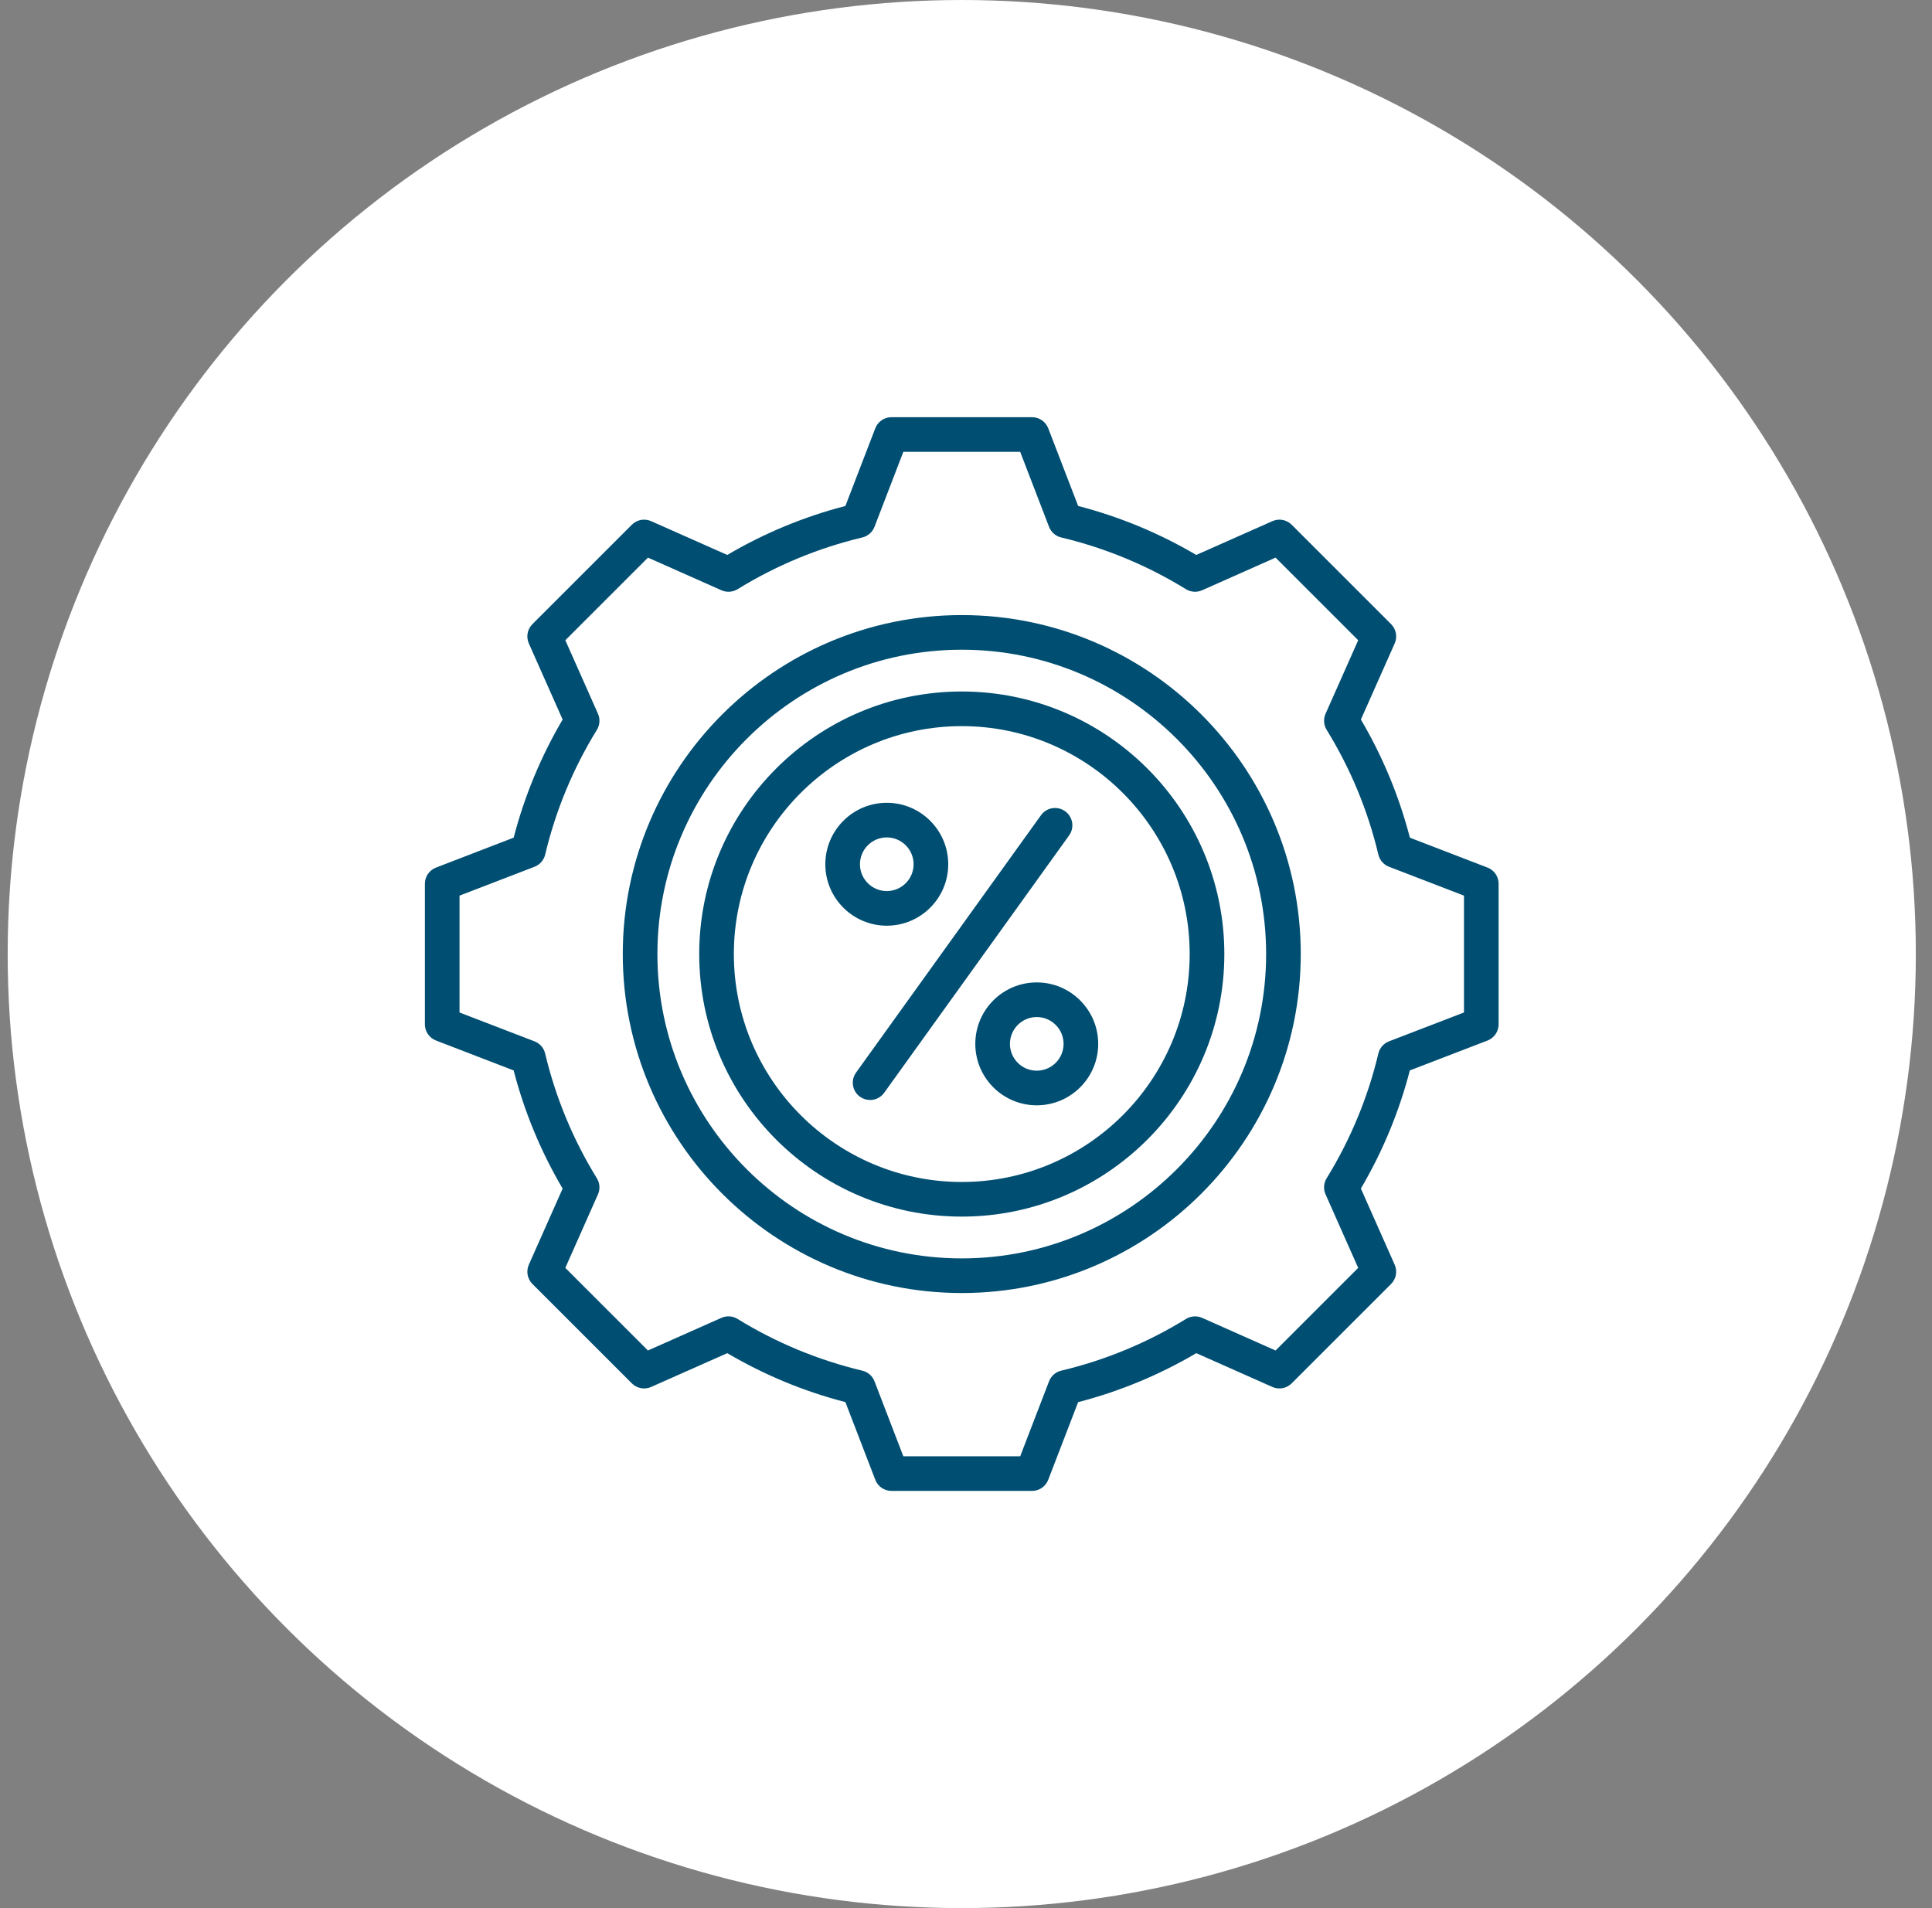 <svg xmlns="http://www.w3.org/2000/svg" width="81" height="80" viewBox="0 0 81 80" fill="none"><rect x="0" y="0" width="81" height="80" fill="#808080" stroke="none"/><circle cx="40.322" cy="40" r="40" fill="white"></circle><path d="M62.366 36.375L59.11 35.121C58.659 33.382 57.969 31.719 57.056 30.167L58.473 26.977C58.595 26.702 58.535 26.381 58.323 26.168L54.154 22C53.942 21.787 53.621 21.728 53.346 21.85L50.154 23.267C48.603 22.354 46.941 21.664 45.202 21.214L43.948 17.957C43.84 17.677 43.571 17.492 43.271 17.492H37.374C37.074 17.492 36.805 17.676 36.697 17.957L35.443 21.214C33.704 21.664 32.042 22.354 30.491 23.267L27.299 21.85C27.024 21.727 26.703 21.788 26.491 22L22.322 26.168C22.109 26.381 22.05 26.702 22.172 26.977L23.589 30.168C22.676 31.719 21.987 33.382 21.536 35.12L18.279 36.375C17.999 36.483 17.814 36.752 17.814 37.052V42.948C17.814 43.248 17.999 43.517 18.279 43.625L21.535 44.879C21.986 46.618 22.675 48.282 23.589 49.833L22.172 53.023C22.05 53.298 22.11 53.619 22.322 53.832L26.491 58C26.704 58.213 27.025 58.272 27.299 58.15L30.491 56.733C32.043 57.646 33.705 58.336 35.444 58.786L36.697 62.043C36.805 62.323 37.075 62.508 37.374 62.508H43.27C43.571 62.508 43.84 62.324 43.947 62.043L45.201 58.787C46.941 58.337 48.603 57.647 50.155 56.733L53.345 58.15C53.62 58.272 53.941 58.212 54.153 58L58.322 53.832C58.535 53.619 58.594 53.298 58.472 53.023L57.055 49.832C57.968 48.28 58.657 46.618 59.108 44.879L62.365 43.626C62.645 43.518 62.83 43.248 62.83 42.948V37.052C62.831 36.752 62.646 36.483 62.366 36.375ZM61.378 42.45L58.234 43.66C58.011 43.746 57.844 43.937 57.789 44.169C57.349 46.018 56.619 47.778 55.62 49.401C55.494 49.604 55.477 49.857 55.575 50.076L56.943 53.158L53.479 56.622L50.399 55.253C50.18 55.156 49.927 55.173 49.723 55.299C48.101 56.298 46.341 57.027 44.491 57.467C44.258 57.523 44.068 57.689 43.982 57.913L42.772 61.057H37.873L36.663 57.912C36.577 57.688 36.386 57.522 36.153 57.467C34.305 57.026 32.545 56.297 30.922 55.298C30.718 55.172 30.465 55.155 30.247 55.252L27.165 56.621L23.701 53.157L25.069 50.077C25.167 49.858 25.15 49.605 25.024 49.401C24.025 47.779 23.295 46.019 22.855 44.169C22.8 43.936 22.633 43.745 22.41 43.66L19.266 42.45V37.551L22.41 36.34C22.634 36.255 22.8 36.064 22.856 35.831C23.296 33.983 24.025 32.222 25.025 30.6C25.15 30.396 25.167 30.143 25.07 29.924L23.702 26.843L27.166 23.379L30.247 24.748C30.466 24.845 30.719 24.828 30.923 24.703C32.545 23.704 34.305 22.974 36.153 22.534C36.386 22.478 36.577 22.312 36.663 22.089L37.873 18.944H42.772L43.982 22.089C44.068 22.312 44.259 22.478 44.492 22.534C46.34 22.974 48.1 23.704 49.722 24.703C49.926 24.828 50.179 24.845 50.398 24.748L53.479 23.379L56.943 26.843L55.575 29.924C55.478 30.142 55.495 30.395 55.62 30.599C56.62 32.221 57.349 33.981 57.789 35.831C57.845 36.064 58.011 36.255 58.235 36.34L61.378 37.55V42.45ZM40.322 28.992C34.253 28.992 29.315 33.93 29.315 40C29.315 46.07 34.253 51.008 40.322 51.008C46.392 51.008 51.331 46.07 51.331 40C51.331 33.93 46.392 28.992 40.322 28.992ZM40.322 49.556C35.053 49.556 30.767 45.269 30.767 40C30.767 34.731 35.054 30.444 40.322 30.444C45.591 30.444 49.878 34.731 49.878 40C49.878 45.27 45.592 49.556 40.322 49.556ZM39.755 36.235C39.755 34.814 38.6 33.658 37.179 33.658C35.758 33.658 34.602 34.814 34.602 36.235C34.602 37.656 35.758 38.811 37.179 38.811C38.6 38.811 39.755 37.656 39.755 36.235ZM36.054 36.235C36.054 35.614 36.559 35.11 37.179 35.11C37.799 35.11 38.303 35.615 38.303 36.235C38.303 36.855 37.799 37.359 37.179 37.359C36.559 37.359 36.054 36.855 36.054 36.235ZM44.823 35.026L37.069 45.817C36.927 46.014 36.705 46.119 36.479 46.119C36.333 46.119 36.184 46.075 36.056 45.983C35.73 45.749 35.656 45.295 35.89 44.97L43.644 34.179C43.878 33.853 44.332 33.779 44.657 34.013C44.983 34.247 45.057 34.701 44.823 35.026ZM43.466 41.189C42.045 41.189 40.89 42.345 40.89 43.766C40.89 45.187 42.045 46.342 43.466 46.342C44.887 46.342 46.043 45.187 46.043 43.766C46.043 42.345 44.887 41.189 43.466 41.189ZM43.466 44.89C42.846 44.89 42.342 44.386 42.342 43.766C42.342 43.145 42.846 42.641 43.466 42.641C44.086 42.641 44.591 43.146 44.591 43.766C44.591 44.386 44.087 44.89 43.466 44.89ZM40.322 25.788C32.486 25.788 26.11 32.163 26.11 40C26.11 47.837 32.486 54.212 40.322 54.212C48.159 54.212 54.535 47.837 54.535 40C54.535 32.163 48.159 25.788 40.322 25.788ZM40.322 52.76C33.287 52.76 27.562 47.036 27.562 40C27.562 32.964 33.287 27.24 40.322 27.24C47.358 27.24 53.083 32.964 53.083 40C53.083 47.036 47.358 52.76 40.322 52.76Z" fill="#004E72"></path></svg>